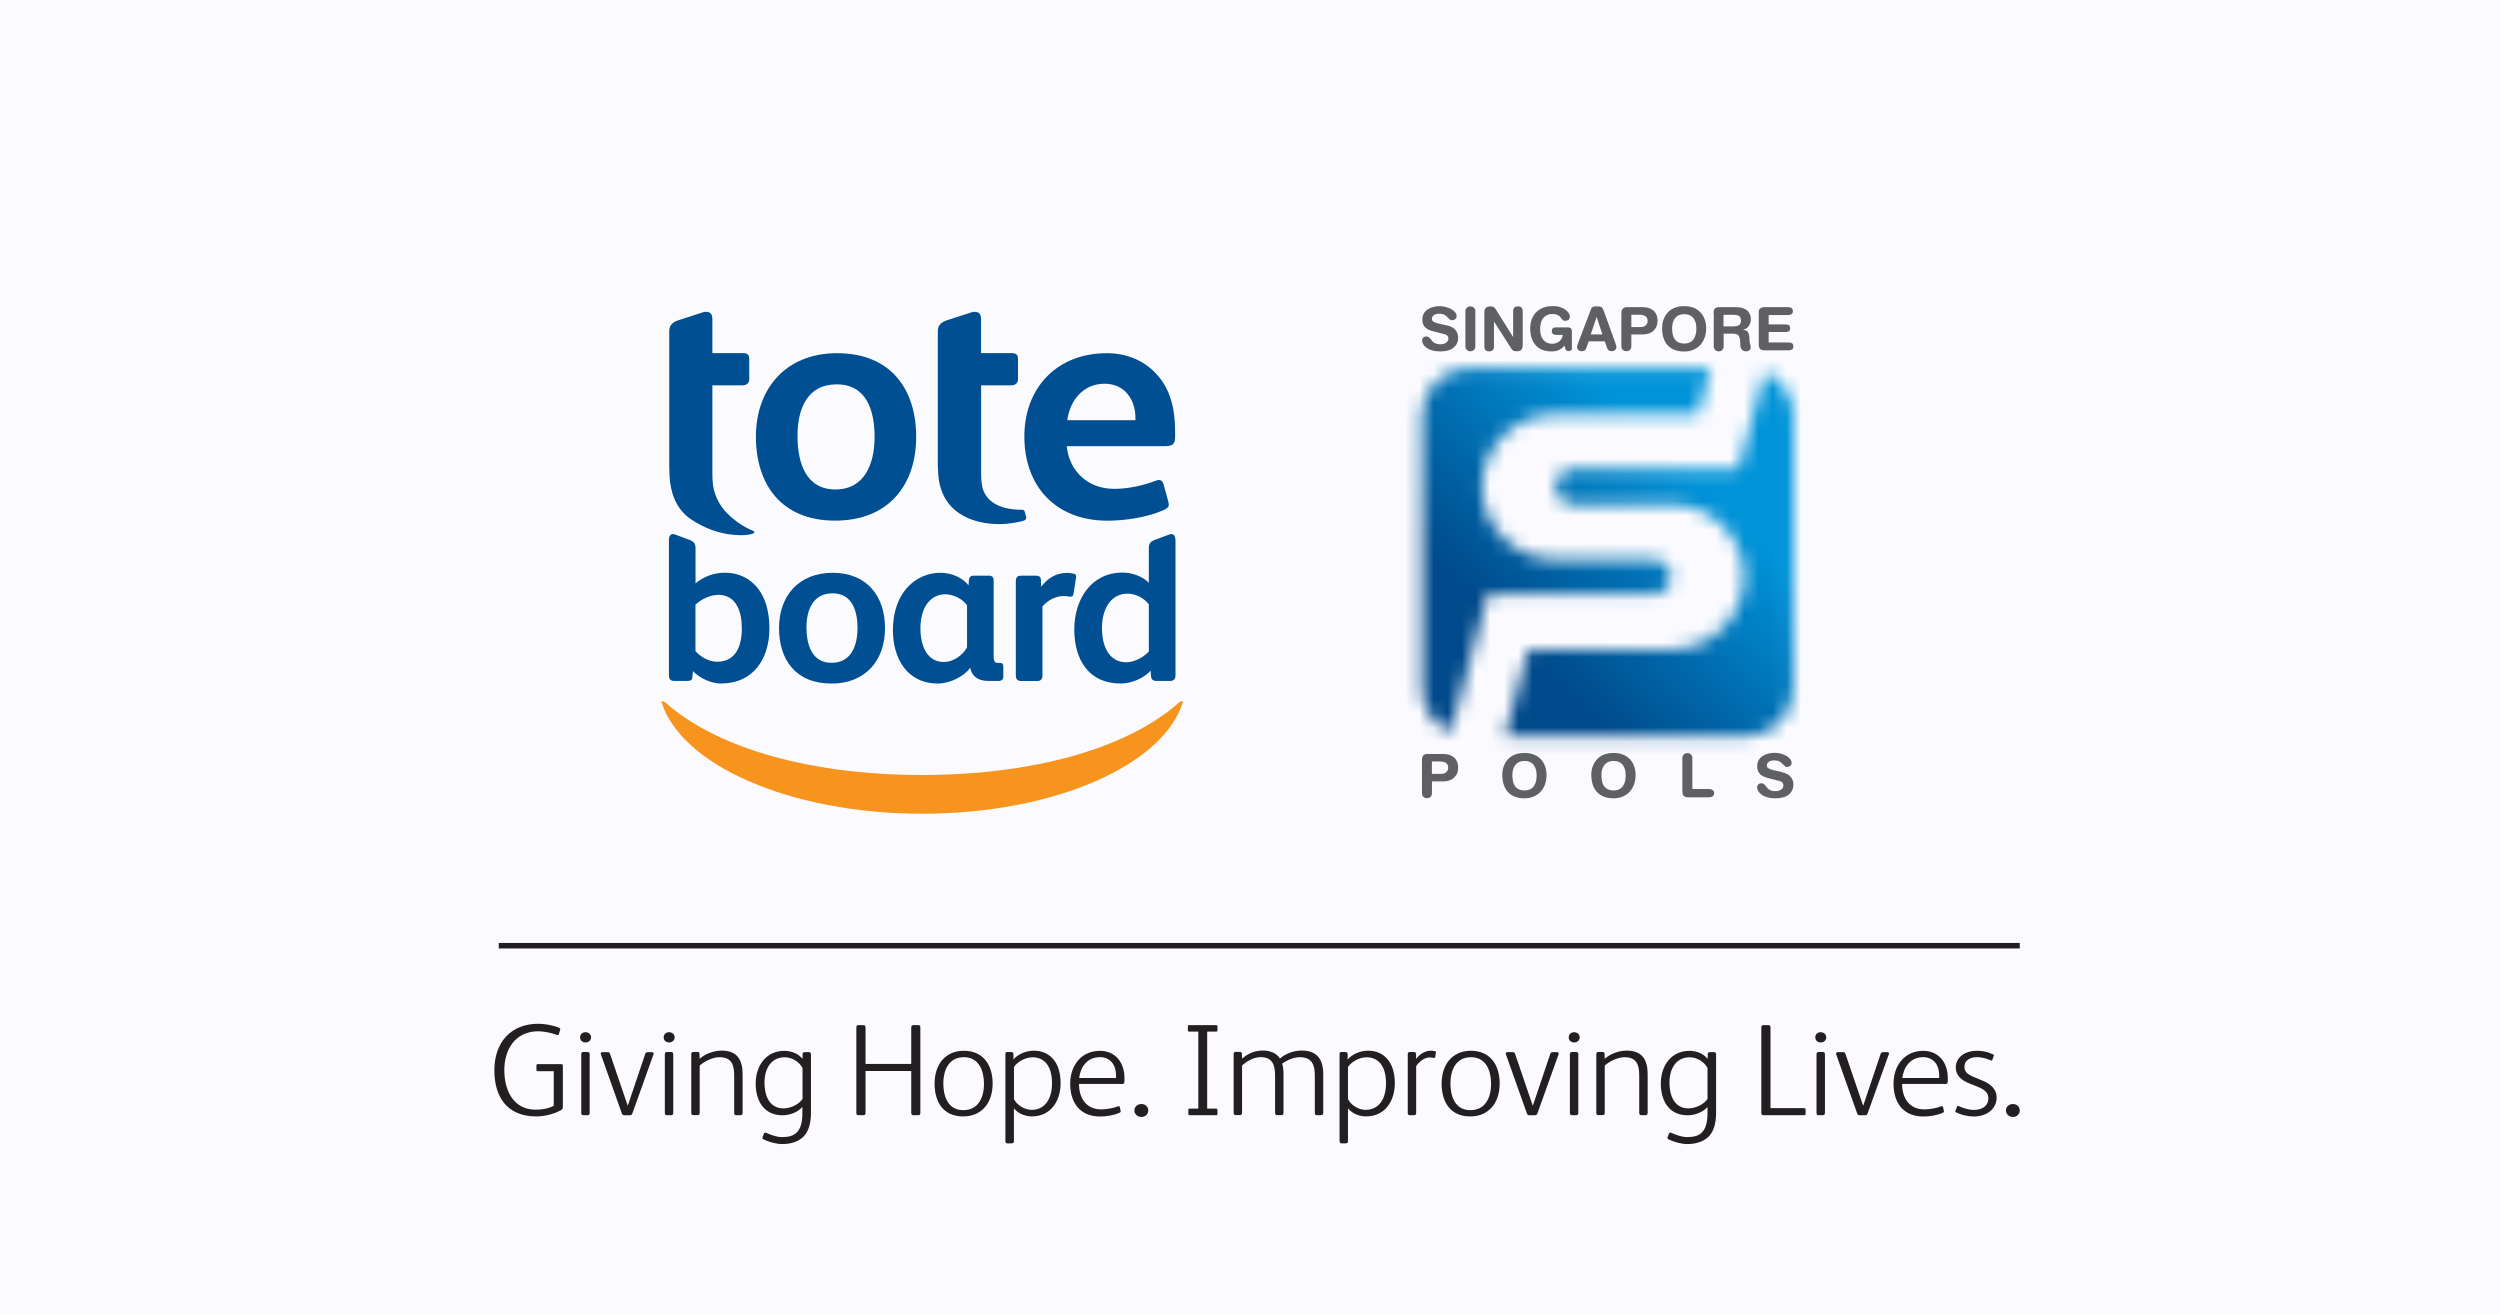 <svg width="177" height="93" viewBox="0 0 177 93" fill="none" xmlns="http://www.w3.org/2000/svg">
<rect width="177" height="93" fill="#FBFBFF"/>
<g clip-path="url(#clip0_175_1530)">
<path d="M59.266 25.006C55.593 25.006 53.518 27.565 53.518 30.911C53.518 34.258 55.286 36.86 59.123 36.86C62.961 36.86 64.866 34.28 64.866 30.933C64.866 27.587 63.097 25.006 59.26 25.006M59.151 34.654C57.054 34.654 56.463 32.769 56.463 30.863C56.463 28.956 57.147 27.212 59.238 27.212C61.329 27.212 61.921 29.026 61.921 30.933C61.921 32.84 61.215 34.654 59.145 34.654" fill="#004F93"/>
<path d="M53.359 37.604C52.577 37.278 51.854 36.779 51.268 36.11C50.836 35.572 50.551 34.953 50.475 34.285C50.447 34.057 50.436 33.796 50.436 33.503V27.282H52.577C52.861 27.282 53.047 27.119 53.047 26.842V25.397C53.047 25.098 52.883 25.001 52.599 25.001H50.436V22.588C50.436 22.241 50.294 22.078 49.987 22.078H49.873L47.973 22.692C47.579 22.844 47.382 23.056 47.382 23.452V32.422C47.382 32.91 47.382 33.34 47.404 33.715C47.475 34.844 47.809 35.888 48.734 36.632C48.756 36.648 49.139 36.92 49.336 37.023C50.289 37.577 51.356 37.892 52.489 37.892C52.648 37.892 52.818 37.881 52.982 37.86C53.19 37.827 53.54 37.745 53.365 37.599" fill="#004F93"/>
<path d="M58.861 48.394C56.321 48.394 55.155 46.704 55.155 44.46C55.155 42.217 56.523 40.554 58.954 40.554C61.384 40.554 62.66 42.217 62.66 44.477C62.66 46.736 61.291 48.399 58.861 48.399M58.937 42.01C57.552 42.01 57.098 43.194 57.098 44.422C57.098 45.65 57.487 46.927 58.872 46.927C60.257 46.927 60.711 45.726 60.711 44.466C60.711 43.205 60.306 42.005 58.937 42.005" fill="#004F93"/>
<path d="M70.723 48.209H69.973C69.163 48.209 68.807 47.823 68.697 47.301H68.665C68.276 47.872 67.263 48.394 66.409 48.394C64.214 48.394 63.218 46.612 63.218 44.612C63.218 41.956 64.838 40.554 66.579 40.554C67.406 40.554 68.183 40.924 68.571 41.445L68.604 41.032C68.621 40.864 68.747 40.755 68.933 40.755H70.022C70.225 40.755 70.35 40.864 70.35 41.092V46.427C70.35 46.644 70.383 46.796 70.444 46.872C70.493 46.921 70.553 46.932 70.63 46.932H70.755C70.942 46.932 71.035 46.992 71.035 47.193V47.915C71.035 48.1 70.909 48.209 70.723 48.209ZM68.467 42.858C68.155 42.412 67.515 42.075 66.924 42.075C65.971 42.075 65.167 42.874 65.167 44.487C65.167 45.78 65.665 46.867 66.814 46.867C67.581 46.867 68.232 46.297 68.467 45.824V42.858Z" fill="#004F93"/>
<path d="M76.175 40.951L76.005 42.043C75.989 42.184 75.912 42.244 75.786 42.244H75.72C75.594 42.211 75.441 42.2 75.299 42.2C74.768 42.2 74.193 42.477 73.805 42.939V47.828C73.805 48.073 73.695 48.214 73.432 48.214H72.294C72.042 48.214 71.921 48.089 71.921 47.828V41.141C71.921 40.831 72.08 40.755 72.31 40.755H73.306C73.553 40.755 73.695 40.831 73.695 41.049L73.711 41.543C74.193 40.94 74.724 40.56 75.594 40.56C75.72 40.56 75.89 40.592 76.032 40.62C76.142 40.647 76.191 40.696 76.191 40.821C76.191 40.864 76.191 40.913 76.175 40.962" fill="#004F93"/>
<path d="M51.044 48.394C50.343 48.394 49.5 47.992 49.068 47.519L49.008 48.024C48.991 48.16 48.865 48.209 48.663 48.209H47.732C47.464 48.209 47.36 48.084 47.36 47.823V38.218C47.36 37.974 47.459 37.762 47.738 37.822L48.822 38.224C49.199 38.37 49.243 38.566 49.243 38.81V41.304C49.741 40.875 50.491 40.549 51.301 40.549C52.155 40.549 52.796 40.826 53.294 41.271C54.12 41.994 54.476 43.189 54.476 44.482C54.476 46.606 53.37 48.388 51.05 48.388M50.841 42.119C50.267 42.119 49.659 42.423 49.238 42.809V46.101C49.61 46.514 50.19 46.851 50.765 46.851C52.122 46.851 52.522 45.699 52.522 44.498C52.522 43.298 52.133 42.113 50.841 42.113" fill="#004F93"/>
<path d="M83.219 38.218C83.219 37.974 83.121 37.762 82.842 37.822L81.758 38.224C81.38 38.37 81.337 38.566 81.337 38.81V41.26C80.904 40.815 80.171 40.538 79.47 40.538C77.275 40.538 76.06 42.412 76.06 44.563C76.06 46.715 77.089 48.394 79.344 48.394C80.154 48.394 81.025 47.981 81.462 47.486L81.495 47.899C81.512 48.084 81.621 48.209 81.868 48.209H82.88C83.066 48.209 83.225 48.084 83.225 47.823V38.218H83.219ZM81.337 46.117C81.025 46.503 80.324 46.889 79.749 46.889C78.49 46.889 78.019 45.721 78.019 44.46C78.019 43.2 78.578 42.032 79.842 42.032C80.433 42.032 81.025 42.369 81.337 42.787V46.123V46.117Z" fill="#004F93"/>
<path d="M83.751 49.681C83.751 49.632 83.729 49.627 83.652 49.643C83.51 49.676 83.389 49.806 83.165 50.002C79.536 53.017 73.131 54.864 65.293 54.869C57.454 54.869 51.044 53.022 47.415 50.002C47.19 49.806 47.07 49.676 46.928 49.643C46.856 49.632 46.835 49.638 46.829 49.681C48.187 54.163 55.91 57.596 65.249 57.613H65.336C74.675 57.596 82.398 54.163 83.756 49.681" fill="#F7941D"/>
<path d="M72.655 36.621C72.611 36.436 72.578 36.328 72.534 36.186C72.496 36.067 72.337 36.089 72.316 36.089C70.991 36.089 69.902 35.665 69.568 34.573C69.54 34.453 69.518 34.328 69.502 34.209C69.469 33.981 69.464 33.72 69.464 33.427V27.282H71.604C71.889 27.282 72.075 27.119 72.075 26.842V25.397C72.075 25.098 71.91 25.001 71.626 25.001H69.458V22.588C69.458 22.241 69.316 22.078 69.009 22.078H68.889L66.989 22.692C66.595 22.844 66.398 23.056 66.398 23.452V32.34C66.387 32.693 66.398 33.095 66.415 33.34C66.497 36.235 68.757 37.137 70.854 37.105C71.533 37.094 72.217 36.941 72.452 36.876C72.452 36.876 72.699 36.806 72.655 36.621Z" fill="#004F93"/>
<path d="M81.802 26.402C80.975 25.544 79.798 25.006 78.364 25.006C74.855 25.006 72.524 27.424 72.524 30.911C72.524 34.399 74.713 36.865 78.413 36.865C79.64 36.865 81.216 36.632 82.371 36.121C82.65 36.002 82.749 35.888 82.749 35.725C82.749 35.654 82.727 35.562 82.7 35.448L82.371 34.263C82.322 34.079 82.207 33.981 82.043 33.981C81.95 33.981 81.878 34.03 81.785 34.051C80.915 34.377 79.88 34.611 78.89 34.611C77.029 34.611 75.709 33.378 75.523 31.59H82.42C83.011 31.59 83.198 31.471 83.198 30.917V30.569C83.198 28.988 82.891 27.527 81.807 26.408M80.389 29.749H75.562C75.748 28.38 76.667 27.168 78.2 27.168C79.64 27.168 80.346 28.282 80.389 29.493V29.749Z" fill="#004F93"/>
<path d="M39.658 78.626C39.237 78.87 38.536 79.044 37.983 79.044C35.898 79.044 35 77.67 35 75.768C35 73.867 36.111 72.482 38.115 72.482C38.536 72.482 39.144 72.585 39.565 72.759C39.642 72.786 39.669 72.808 39.669 72.851C39.669 72.867 39.658 72.889 39.653 72.927L39.576 73.188C39.56 73.253 39.527 73.28 39.483 73.28C39.467 73.28 39.434 73.269 39.401 73.264C39.029 73.117 38.465 73.014 38.12 73.014C36.456 73.014 35.706 74.323 35.706 75.763C35.706 77.116 36.286 78.566 37.934 78.566C38.366 78.566 38.821 78.49 39.204 78.289V75.839H38.126C38.005 75.839 37.978 75.839 37.978 75.692V75.459C37.978 75.356 38.005 75.339 38.12 75.339H39.702C39.834 75.339 39.85 75.366 39.85 75.497V78.278C39.85 78.501 39.839 78.528 39.664 78.631" fill="#231F20"/>
<path d="M41.454 73.807C41.24 73.807 41.071 73.661 41.071 73.443C41.071 73.226 41.24 73.079 41.454 73.079C41.667 73.079 41.848 73.226 41.848 73.443C41.848 73.661 41.667 73.807 41.454 73.807ZM41.602 78.957H41.3C41.197 78.957 41.153 78.903 41.153 78.789V74.649C41.153 74.535 41.202 74.481 41.3 74.481H41.602C41.706 74.481 41.749 74.535 41.749 74.649V78.789C41.749 78.898 41.706 78.957 41.602 78.957Z" fill="#231F20"/>
<path d="M46.276 74.627L44.771 78.832C44.733 78.925 44.678 78.963 44.59 78.963H44.224C44.114 78.963 44.054 78.919 44.026 78.832L42.538 74.638C42.538 74.638 42.527 74.611 42.527 74.595C42.527 74.541 42.576 74.492 42.658 74.492H42.986C43.118 74.492 43.156 74.519 43.184 74.595L44.437 78.267H44.453L45.68 74.622C45.707 74.53 45.773 74.492 45.877 74.492H46.156C46.221 74.492 46.276 74.519 46.276 74.584C46.276 74.6 46.276 74.611 46.265 74.627" fill="#231F20"/>
<path d="M47.371 73.807C47.157 73.807 46.988 73.661 46.988 73.443C46.988 73.226 47.157 73.079 47.371 73.079C47.584 73.079 47.765 73.226 47.765 73.443C47.765 73.661 47.59 73.807 47.371 73.807ZM47.519 78.957H47.218C47.114 78.957 47.07 78.903 47.07 78.789V74.649C47.07 74.535 47.119 74.481 47.218 74.481H47.519C47.623 74.481 47.667 74.535 47.667 74.649V78.789C47.667 78.898 47.617 78.957 47.519 78.957Z" fill="#231F20"/>
<path d="M52.429 78.957H52.128C52.024 78.957 51.98 78.903 51.98 78.789V76.143C51.98 75.399 51.805 74.85 50.94 74.85C50.475 74.85 49.895 75.122 49.539 75.442V78.784C49.539 78.892 49.489 78.952 49.391 78.952H49.09C48.986 78.952 48.942 78.898 48.942 78.784V74.644C48.942 74.53 48.991 74.475 49.09 74.475H49.38C49.484 74.475 49.528 74.53 49.528 74.644L49.539 74.959C49.971 74.579 50.568 74.383 51.099 74.383C52.194 74.383 52.577 75.04 52.577 76.056V78.784C52.577 78.892 52.527 78.952 52.429 78.952" fill="#231F20"/>
<path d="M56.797 80.555C56.48 80.826 56.003 81 55.374 81C54.963 81 54.438 80.853 54.071 80.674C53.994 80.636 53.978 80.598 53.978 80.565C53.978 80.549 53.978 80.527 53.989 80.511L54.082 80.272C54.098 80.229 54.131 80.191 54.175 80.191C54.191 80.191 54.23 80.191 54.257 80.207C54.613 80.364 54.996 80.506 55.368 80.506C55.817 80.506 56.173 80.424 56.425 80.163C56.677 79.903 56.808 79.474 56.808 78.827V78.371C56.49 78.751 55.899 78.963 55.407 78.963C54.06 78.963 53.502 77.914 53.502 76.708C53.502 75.502 54.202 74.399 55.533 74.399C56.009 74.399 56.512 74.584 56.813 74.964L56.824 74.638C56.824 74.519 56.89 74.492 56.994 74.492H57.273C57.377 74.492 57.416 74.546 57.416 74.66V78.762C57.416 79.577 57.235 80.18 56.797 80.56M56.819 75.616C56.605 75.187 56.08 74.856 55.565 74.856C54.629 74.856 54.126 75.606 54.126 76.665C54.126 77.518 54.443 78.474 55.472 78.474C55.971 78.474 56.556 78.197 56.819 77.806V75.616Z" fill="#231F20"/>
<path d="M65.019 78.957H64.663C64.559 78.957 64.515 78.903 64.515 78.789V75.828H61.28V78.789C61.28 78.897 61.231 78.957 61.132 78.957H60.777C60.673 78.957 60.629 78.903 60.629 78.789V72.748C60.629 72.634 60.673 72.579 60.777 72.579H61.132C61.236 72.579 61.28 72.634 61.28 72.748V75.328H64.515V72.748C64.515 72.634 64.559 72.579 64.663 72.579H65.019C65.123 72.579 65.161 72.634 65.161 72.748V78.789C65.161 78.897 65.123 78.957 65.019 78.957Z" fill="#231F20"/>
<path d="M68.188 79.044C66.787 79.044 66.168 78.023 66.168 76.714C66.168 75.404 66.896 74.394 68.243 74.394C69.59 74.394 70.279 75.377 70.279 76.714C70.279 78.05 69.54 79.044 68.183 79.044M68.243 74.85C67.132 74.85 66.787 75.834 66.787 76.698C66.787 77.605 67.104 78.599 68.199 78.599C69.294 78.599 69.666 77.659 69.666 76.736C69.666 75.812 69.31 74.85 68.243 74.85Z" fill="#231F20"/>
<path d="M73.076 79.044C72.6 79.044 72.086 78.849 71.785 78.468V80.804C71.785 80.924 71.708 80.951 71.604 80.951H71.33C71.226 80.951 71.183 80.897 71.183 80.783V74.622C71.183 74.508 71.226 74.481 71.33 74.481H71.566C71.697 74.481 71.752 74.519 71.752 74.649V75.013C72.069 74.633 72.65 74.388 73.191 74.388C74.286 74.388 75.091 75.16 75.091 76.692C75.091 77.947 74.396 79.039 73.071 79.039M73.109 74.856C72.611 74.856 72.053 75.154 71.79 75.54V77.816C72.004 78.246 72.529 78.577 73.044 78.577C73.98 78.577 74.483 77.805 74.483 76.692C74.483 75.431 73.903 74.856 73.109 74.856Z" fill="#231F20"/>
<path d="M79.355 76.741H76.394C76.394 77.724 76.886 78.544 77.965 78.544C78.364 78.544 78.851 78.452 79.131 78.333C79.158 78.322 79.18 78.316 79.196 78.316C79.246 78.316 79.278 78.354 79.289 78.398L79.333 78.61C79.344 78.637 79.344 78.664 79.344 78.686C79.344 78.735 79.317 78.762 79.251 78.789C78.879 78.963 78.299 79.05 77.904 79.05C76.47 79.05 75.77 78.094 75.77 76.719C75.77 75.432 76.563 74.399 77.872 74.399C78.977 74.399 79.612 75.236 79.612 76.323V76.502C79.612 76.708 79.585 76.752 79.35 76.752M77.855 74.85C76.974 74.85 76.487 75.557 76.405 76.323H79.005C79.016 76.257 79.016 76.203 79.016 76.138C79.016 75.432 78.643 74.845 77.855 74.845" fill="#231F20"/>
<path d="M80.811 79.082C80.548 79.082 80.313 78.887 80.313 78.62C80.313 78.354 80.537 78.164 80.811 78.164C81.085 78.164 81.298 78.349 81.298 78.62C81.298 78.892 81.074 79.082 80.811 79.082Z" fill="#231F20"/>
<path d="M86.093 78.957H84.243C84.15 78.957 84.134 78.941 84.134 78.843V78.582C84.134 78.517 84.145 78.49 84.243 78.49H84.84V73.036H84.216C84.123 73.036 84.101 73.025 84.101 72.933V72.693C84.101 72.601 84.117 72.579 84.205 72.579H86.066C86.181 72.579 86.197 72.606 86.197 72.683V72.916C86.197 73.036 86.181 73.036 86.066 73.036H85.469V78.49H86.066C86.17 78.49 86.197 78.517 86.197 78.593V78.827C86.197 78.93 86.186 78.957 86.093 78.957Z" fill="#231F20"/>
<path d="M93.538 78.957H93.237C93.133 78.957 93.089 78.903 93.089 78.789V76.143C93.089 75.372 92.876 74.85 92.016 74.85C91.617 74.85 91.135 75.046 90.779 75.307C90.845 75.529 90.872 75.768 90.872 76.056V78.784C90.872 78.892 90.823 78.952 90.724 78.952H90.423C90.319 78.952 90.275 78.898 90.275 78.784V76.138C90.275 75.415 90.095 74.845 89.257 74.845C88.787 74.845 88.305 75.106 87.938 75.437V78.778C87.938 78.887 87.889 78.947 87.79 78.947H87.489C87.385 78.947 87.341 78.892 87.341 78.778V74.638C87.341 74.524 87.391 74.47 87.489 74.47H87.779C87.883 74.47 87.927 74.524 87.927 74.638L87.938 74.954C88.338 74.584 88.874 74.378 89.389 74.378C89.865 74.378 90.363 74.524 90.62 74.943C91.053 74.573 91.627 74.378 92.164 74.378C93.259 74.378 93.686 75.019 93.686 76.051V78.778C93.686 78.887 93.642 78.947 93.538 78.947" fill="#231F20"/>
<path d="M96.729 79.044C96.253 79.044 95.738 78.849 95.437 78.468V80.804C95.437 80.924 95.361 80.951 95.262 80.951H94.994C94.89 80.951 94.841 80.897 94.841 80.783V74.622C94.841 74.508 94.89 74.481 94.994 74.481H95.229C95.361 74.481 95.415 74.519 95.415 74.649V75.013C95.733 74.633 96.313 74.388 96.855 74.388C97.95 74.388 98.754 75.16 98.754 76.692C98.754 77.947 98.065 79.039 96.735 79.039M96.757 74.856C96.258 74.856 95.7 75.154 95.437 75.54V77.816C95.651 78.246 96.176 78.577 96.691 78.577C97.627 78.577 98.13 77.805 98.13 76.692C98.13 75.431 97.55 74.856 96.757 74.856Z" fill="#231F20"/>
<path d="M101.612 74.829C101.601 74.872 101.574 74.904 101.535 74.904H101.519C101.426 74.888 101.322 74.867 101.218 74.867C100.878 74.867 100.506 75.116 100.265 75.486V78.789C100.265 78.897 100.216 78.957 100.112 78.957H99.816C99.712 78.957 99.669 78.903 99.669 78.789V74.649C99.669 74.535 99.712 74.481 99.816 74.481H100.107C100.211 74.481 100.254 74.535 100.254 74.649L100.265 74.975C100.451 74.698 100.846 74.388 101.311 74.388C101.376 74.388 101.491 74.399 101.585 74.416C101.639 74.427 101.661 74.465 101.661 74.502V74.519L101.617 74.823L101.612 74.829Z" fill="#231F20"/>
<path d="M104.086 79.044C102.685 79.044 102.066 78.023 102.066 76.714C102.066 75.404 102.794 74.394 104.141 74.394C105.487 74.394 106.177 75.377 106.177 76.714C106.177 78.05 105.438 79.044 104.081 79.044M104.146 74.85C103.035 74.85 102.69 75.834 102.69 76.698C102.69 77.605 103.008 78.599 104.102 78.599C105.197 78.599 105.569 77.659 105.569 76.736C105.569 75.812 105.214 74.85 104.146 74.85Z" fill="#231F20"/>
<path d="M110.354 74.627L108.848 78.832C108.81 78.925 108.755 78.963 108.668 78.963H108.301C108.191 78.963 108.131 78.919 108.104 78.832L106.615 74.638C106.615 74.638 106.604 74.611 106.604 74.595C106.604 74.541 106.653 74.492 106.735 74.492H107.064C107.195 74.492 107.234 74.519 107.261 74.595L108.514 78.267H108.531L109.757 74.622C109.784 74.53 109.85 74.492 109.954 74.492H110.233C110.299 74.492 110.354 74.519 110.354 74.584C110.354 74.6 110.354 74.611 110.343 74.627" fill="#231F20"/>
<path d="M111.448 73.807C111.235 73.807 111.065 73.661 111.065 73.443C111.065 73.226 111.235 73.079 111.448 73.079C111.662 73.079 111.843 73.226 111.843 73.443C111.843 73.661 111.667 73.807 111.448 73.807ZM111.596 78.957H111.295C111.191 78.957 111.147 78.903 111.147 78.789V74.649C111.147 74.535 111.197 74.481 111.295 74.481H111.596C111.7 74.481 111.744 74.535 111.744 74.649V78.789C111.744 78.898 111.695 78.957 111.596 78.957Z" fill="#231F20"/>
<path d="M116.506 78.957H116.205C116.101 78.957 116.057 78.903 116.057 78.789V76.143C116.057 75.399 115.877 74.85 115.017 74.85C114.552 74.85 113.972 75.122 113.616 75.442V78.784C113.616 78.892 113.572 78.952 113.468 78.952H113.167C113.063 78.952 113.019 78.898 113.019 78.784V74.644C113.019 74.53 113.063 74.475 113.167 74.475H113.457C113.561 74.475 113.605 74.53 113.605 74.644L113.616 74.959C114.049 74.579 114.645 74.383 115.176 74.383C116.271 74.383 116.654 75.04 116.654 76.056V78.784C116.654 78.892 116.61 78.952 116.506 78.952" fill="#231F20"/>
<path d="M120.875 80.555C120.557 80.826 120.081 81 119.451 81C119.041 81 118.515 80.853 118.148 80.674C118.072 80.636 118.055 80.598 118.055 80.565C118.055 80.549 118.055 80.527 118.066 80.511L118.159 80.272C118.181 80.229 118.209 80.191 118.253 80.191C118.274 80.191 118.307 80.191 118.34 80.207C118.696 80.364 119.079 80.506 119.451 80.506C119.9 80.506 120.256 80.424 120.508 80.163C120.76 79.903 120.891 79.474 120.891 78.827V78.371C120.573 78.751 119.982 78.963 119.49 78.963C118.143 78.963 117.585 77.914 117.585 76.708C117.585 75.502 118.285 74.399 119.616 74.399C120.092 74.399 120.601 74.584 120.896 74.964L120.907 74.638C120.907 74.519 120.973 74.492 121.077 74.492H121.356C121.46 74.492 121.499 74.546 121.499 74.66V78.762C121.499 79.577 121.318 80.18 120.88 80.56M120.891 75.616C120.677 75.187 120.152 74.856 119.637 74.856C118.701 74.856 118.198 75.606 118.198 76.665C118.198 77.518 118.515 78.474 119.544 78.474C120.042 78.474 120.628 78.197 120.891 77.806V75.616Z" fill="#231F20"/>
<path d="M127.717 78.957H124.849C124.745 78.957 124.701 78.903 124.701 78.789V72.748C124.701 72.634 124.75 72.579 124.849 72.579H125.204C125.308 72.579 125.352 72.634 125.352 72.748V78.457H127.689C127.81 78.457 127.837 78.474 127.837 78.572V78.838C127.837 78.93 127.821 78.957 127.717 78.957Z" fill="#231F20"/>
<path d="M128.905 73.807C128.691 73.807 128.522 73.661 128.522 73.443C128.522 73.226 128.691 73.079 128.905 73.079C129.118 73.079 129.299 73.226 129.299 73.443C129.299 73.661 129.124 73.807 128.905 73.807ZM129.058 78.957H128.757C128.653 78.957 128.609 78.903 128.609 78.789V74.649C128.609 74.535 128.653 74.481 128.757 74.481H129.058C129.162 74.481 129.206 74.535 129.206 74.649V78.789C129.206 78.898 129.157 78.957 129.058 78.957Z" fill="#231F20"/>
<path d="M133.733 74.627L132.227 78.832C132.189 78.925 132.134 78.963 132.052 78.963H131.685C131.576 78.963 131.516 78.919 131.488 78.832L129.999 74.638C129.999 74.638 129.994 74.611 129.994 74.595C129.994 74.541 130.038 74.492 130.125 74.492H130.454C130.585 74.492 130.624 74.519 130.651 74.595L131.904 78.267H131.921L133.147 74.622C133.174 74.53 133.24 74.492 133.344 74.492H133.623C133.689 74.492 133.744 74.519 133.744 74.584C133.744 74.6 133.744 74.611 133.733 74.627Z" fill="#231F20"/>
<path d="M137.63 76.741H134.669C134.669 77.724 135.167 78.544 136.24 78.544C136.639 78.544 137.127 78.452 137.411 78.333C137.439 78.322 137.455 78.316 137.477 78.316C137.526 78.316 137.559 78.354 137.57 78.398L137.619 78.61C137.63 78.637 137.63 78.664 137.63 78.686C137.63 78.735 137.603 78.762 137.537 78.789C137.165 78.963 136.585 79.05 136.19 79.05C134.762 79.05 134.061 78.094 134.061 76.719C134.061 75.432 134.855 74.399 136.163 74.399C137.263 74.399 137.904 75.236 137.904 76.323V76.502C137.904 76.708 137.876 76.752 137.641 76.752M136.136 74.85C135.26 74.85 134.773 75.557 134.685 76.323H137.285C137.296 76.257 137.296 76.203 137.296 76.138C137.296 75.432 136.924 74.845 136.136 74.845" fill="#231F20"/>
<path d="M139.705 79.044C139.239 79.044 138.758 78.887 138.517 78.767C138.462 78.74 138.435 78.724 138.435 78.686C138.435 78.675 138.435 78.659 138.446 78.637L138.561 78.349C138.577 78.3 138.588 78.295 138.615 78.295C138.626 78.295 138.643 78.295 138.665 78.305C138.982 78.463 139.42 78.583 139.738 78.583C140.362 78.583 140.778 78.278 140.778 77.768C140.778 77.338 140.46 77.116 139.989 76.931L139.431 76.708C138.862 76.486 138.468 76.132 138.468 75.584C138.468 74.834 139.152 74.394 139.962 74.394C140.334 74.394 140.701 74.459 141.095 74.644C141.139 74.66 141.172 74.693 141.172 74.72C141.172 74.731 141.161 74.736 141.161 74.747L141.068 75.008C141.051 75.062 141.024 75.084 140.991 75.084C140.975 75.084 140.953 75.073 140.925 75.068C140.685 74.948 140.263 74.845 139.962 74.845C139.409 74.845 139.081 75.133 139.081 75.513C139.081 75.893 139.305 76.073 139.738 76.247L140.4 76.524C140.931 76.746 141.363 77.116 141.363 77.692C141.363 78.474 140.728 79.05 139.71 79.05" fill="#231F20"/>
<path d="M142.513 79.082C142.25 79.082 142.02 78.887 142.02 78.62C142.02 78.354 142.245 78.164 142.513 78.164C142.781 78.164 143 78.349 143 78.62C143 78.892 142.776 79.082 142.513 79.082Z" fill="#231F20"/>
<path d="M35.312 66.957H143" stroke="#231F20" stroke-width="0.39"/>
<path d="M102.433 23.034C102.586 23.067 102.718 23.116 102.822 23.181C102.926 23.241 103.008 23.311 103.073 23.393C103.134 23.469 103.177 23.55 103.199 23.642C103.227 23.729 103.238 23.822 103.238 23.92C103.238 24.207 103.128 24.436 102.915 24.615C102.696 24.794 102.384 24.881 101.973 24.881C101.76 24.881 101.574 24.859 101.409 24.811C101.245 24.767 101.108 24.702 101.004 24.626C100.895 24.55 100.818 24.463 100.763 24.376C100.709 24.284 100.687 24.197 100.687 24.11C100.687 24.023 100.714 23.952 100.769 23.903C100.824 23.849 100.895 23.822 100.982 23.822C101.054 23.822 101.108 23.838 101.158 23.871C101.201 23.903 101.251 23.958 101.311 24.034C101.349 24.088 101.387 24.131 101.42 24.169C101.453 24.202 101.491 24.24 101.546 24.267C101.595 24.3 101.656 24.322 101.727 24.343C101.798 24.365 101.886 24.376 101.979 24.376C102.154 24.376 102.291 24.338 102.395 24.256C102.499 24.175 102.548 24.083 102.548 23.968C102.548 23.898 102.526 23.833 102.482 23.778C102.438 23.724 102.362 23.68 102.247 23.653L101.453 23.452C101.305 23.414 101.174 23.365 101.075 23.306C100.977 23.246 100.895 23.181 100.84 23.105C100.785 23.029 100.747 22.953 100.731 22.877C100.709 22.795 100.703 22.708 100.703 22.616C100.703 22.453 100.736 22.306 100.807 22.192C100.878 22.073 100.971 21.975 101.086 21.899C101.201 21.823 101.333 21.768 101.48 21.73C101.628 21.698 101.776 21.676 101.929 21.676C102.061 21.676 102.203 21.692 102.345 21.73C102.488 21.768 102.619 21.817 102.739 21.882C102.86 21.948 102.953 22.024 103.024 22.11C103.095 22.197 103.128 22.29 103.128 22.393C103.128 22.48 103.095 22.545 103.035 22.594C102.969 22.643 102.898 22.67 102.805 22.67C102.745 22.67 102.696 22.659 102.657 22.632C102.619 22.605 102.575 22.561 102.526 22.502C102.444 22.409 102.356 22.339 102.269 22.29C102.181 22.241 102.055 22.214 101.886 22.214C101.727 22.214 101.601 22.246 101.513 22.317C101.426 22.382 101.382 22.469 101.382 22.578C101.382 22.67 101.426 22.741 101.508 22.79C101.595 22.838 101.71 22.877 101.858 22.909L102.444 23.04L102.433 23.034Z" fill="#5F6062"/>
<path d="M103.752 22.04C103.752 21.937 103.785 21.85 103.851 21.79C103.916 21.725 103.998 21.692 104.102 21.692C104.206 21.692 104.294 21.725 104.36 21.79C104.425 21.855 104.453 21.937 104.453 22.04V24.517C104.453 24.62 104.42 24.707 104.36 24.772C104.294 24.838 104.212 24.87 104.102 24.87C103.993 24.87 103.911 24.838 103.851 24.772C103.785 24.707 103.752 24.626 103.752 24.517V22.04Z" fill="#5F6062"/>
<path d="M105.093 22.1C105.093 21.953 105.132 21.85 105.203 21.79C105.274 21.725 105.383 21.692 105.537 21.692C105.695 21.692 105.816 21.752 105.887 21.877L107.119 23.849H107.13V22.029C107.13 21.806 107.245 21.692 107.469 21.692C107.693 21.692 107.808 21.806 107.808 22.029V24.436C107.808 24.577 107.775 24.686 107.71 24.762C107.644 24.838 107.54 24.87 107.392 24.87C107.283 24.87 107.206 24.859 107.151 24.832C107.102 24.805 107.053 24.756 107.004 24.686L105.783 22.773H105.772V24.539C105.772 24.762 105.657 24.876 105.433 24.876C105.208 24.876 105.093 24.767 105.093 24.539V22.11V22.1Z" fill="#5F6062"/>
<path d="M111.306 24.631C111.306 24.696 111.284 24.751 111.24 24.794C111.191 24.838 111.136 24.859 111.071 24.859C110.972 24.859 110.907 24.832 110.863 24.772C110.824 24.713 110.792 24.61 110.77 24.463C110.666 24.599 110.534 24.696 110.387 24.772C110.239 24.843 110.058 24.881 109.85 24.881C109.587 24.881 109.357 24.838 109.166 24.756C108.974 24.675 108.816 24.555 108.695 24.408C108.575 24.262 108.487 24.088 108.427 23.898C108.372 23.708 108.339 23.501 108.339 23.273C108.339 23.018 108.378 22.79 108.454 22.588C108.531 22.387 108.64 22.219 108.783 22.083C108.925 21.948 109.095 21.844 109.292 21.774C109.489 21.703 109.708 21.67 109.949 21.67C110.135 21.67 110.304 21.692 110.452 21.741C110.605 21.79 110.731 21.85 110.83 21.926C110.934 22.002 111.011 22.083 111.065 22.17C111.12 22.257 111.147 22.333 111.147 22.404C111.147 22.512 111.115 22.594 111.049 22.643C110.983 22.686 110.907 22.713 110.813 22.713C110.748 22.713 110.699 22.697 110.66 22.67C110.622 22.637 110.584 22.594 110.534 22.534C110.501 22.485 110.469 22.447 110.441 22.415C110.414 22.382 110.376 22.355 110.332 22.328C110.283 22.301 110.228 22.279 110.157 22.257C110.085 22.241 110.003 22.23 109.91 22.23C109.653 22.23 109.44 22.317 109.281 22.496C109.122 22.675 109.04 22.947 109.04 23.317C109.04 23.626 109.117 23.871 109.264 24.061C109.418 24.245 109.631 24.338 109.91 24.338C110.102 24.338 110.266 24.278 110.403 24.164C110.545 24.05 110.622 23.898 110.644 23.713H110.184C110.096 23.713 110.02 23.691 109.96 23.653C109.899 23.615 109.867 23.545 109.867 23.447C109.867 23.268 109.96 23.181 110.14 23.181H111.005C111.104 23.181 111.18 23.208 111.224 23.251C111.268 23.3 111.29 23.376 111.29 23.474V24.626L111.306 24.631Z" fill="#5F6062"/>
<path d="M112.631 21.904C112.658 21.828 112.702 21.774 112.757 21.741C112.811 21.708 112.883 21.692 112.976 21.692H113.145C113.238 21.692 113.315 21.708 113.375 21.747C113.441 21.785 113.485 21.85 113.523 21.948L114.372 24.294C114.388 24.343 114.404 24.392 114.421 24.441C114.437 24.49 114.443 24.533 114.443 24.561C114.443 24.648 114.41 24.718 114.35 24.778C114.284 24.838 114.207 24.865 114.114 24.865C113.95 24.865 113.846 24.8 113.797 24.675L113.616 24.164H112.483L112.297 24.675C112.253 24.805 112.149 24.865 111.985 24.865C111.886 24.865 111.81 24.838 111.75 24.783C111.689 24.729 111.656 24.653 111.656 24.561C111.656 24.528 111.662 24.49 111.678 24.441C111.695 24.392 111.711 24.343 111.728 24.294L112.636 21.909L112.631 21.904ZM113.052 22.447H113.041L112.625 23.675H113.446L113.047 22.447H113.052Z" fill="#5F6062"/>
<path d="M114.798 22.154C114.798 22.007 114.837 21.904 114.902 21.839C114.974 21.779 115.072 21.747 115.209 21.747H116.287C116.441 21.747 116.577 21.763 116.709 21.801C116.84 21.839 116.95 21.899 117.048 21.975C117.147 22.056 117.223 22.154 117.273 22.279C117.327 22.404 117.355 22.545 117.355 22.708C117.355 22.996 117.262 23.23 117.07 23.409C116.884 23.588 116.621 23.68 116.282 23.68H115.499V24.512C115.499 24.615 115.466 24.702 115.406 24.767C115.34 24.832 115.258 24.865 115.149 24.865C115.039 24.865 114.957 24.832 114.892 24.767C114.826 24.702 114.793 24.62 114.793 24.512V22.148L114.798 22.154ZM115.505 23.154H116.161C116.304 23.154 116.424 23.116 116.517 23.034C116.61 22.953 116.654 22.849 116.654 22.719C116.654 22.572 116.605 22.464 116.506 22.393C116.408 22.322 116.265 22.284 116.085 22.284H115.499V23.154H115.505Z" fill="#5F6062"/>
<path d="M117.782 22.616C117.853 22.426 117.951 22.257 118.083 22.116C118.214 21.975 118.378 21.866 118.575 21.79C118.767 21.714 118.991 21.676 119.238 21.676C119.484 21.676 119.709 21.714 119.9 21.79C120.097 21.866 120.256 21.975 120.393 22.116C120.524 22.257 120.628 22.426 120.694 22.616C120.765 22.806 120.798 23.012 120.798 23.241C120.798 23.469 120.765 23.67 120.699 23.871C120.634 24.066 120.535 24.24 120.404 24.398C120.272 24.55 120.108 24.669 119.911 24.756C119.714 24.843 119.49 24.887 119.232 24.887C118.964 24.887 118.729 24.843 118.532 24.762C118.335 24.68 118.17 24.566 118.044 24.419C117.919 24.273 117.826 24.099 117.765 23.898C117.705 23.697 117.678 23.48 117.678 23.241C117.678 23.002 117.711 22.806 117.782 22.616ZM118.428 23.67C118.455 23.8 118.504 23.914 118.57 24.012C118.636 24.11 118.723 24.186 118.838 24.24C118.948 24.294 119.085 24.322 119.243 24.322C119.402 24.322 119.528 24.294 119.643 24.24C119.752 24.186 119.84 24.11 119.911 24.006C119.977 23.909 120.032 23.789 120.059 23.664C120.092 23.534 120.103 23.393 120.103 23.241C120.103 22.936 120.032 22.692 119.884 22.512C119.736 22.328 119.522 22.241 119.243 22.241C118.964 22.241 118.751 22.333 118.603 22.512C118.455 22.697 118.384 22.942 118.384 23.241C118.384 23.398 118.4 23.539 118.428 23.67Z" fill="#5F6062"/>
<path d="M121.318 22.154C121.318 22.007 121.356 21.899 121.422 21.839C121.493 21.779 121.597 21.747 121.728 21.747H122.9C123.102 21.747 123.272 21.774 123.409 21.823C123.546 21.871 123.655 21.937 123.737 22.018C123.819 22.1 123.874 22.186 123.907 22.29C123.945 22.387 123.962 22.491 123.962 22.599C123.962 22.773 123.913 22.931 123.819 23.072C123.726 23.213 123.595 23.3 123.431 23.338V23.349C123.595 23.371 123.71 23.436 123.77 23.545C123.825 23.653 123.858 23.795 123.858 23.974C123.858 24.072 123.863 24.153 123.874 24.218C123.885 24.284 123.902 24.354 123.923 24.425C123.945 24.506 123.951 24.561 123.951 24.604C123.951 24.68 123.918 24.745 123.852 24.8C123.787 24.854 123.71 24.876 123.622 24.876C123.535 24.876 123.464 24.859 123.403 24.821C123.349 24.783 123.305 24.74 123.278 24.686C123.25 24.631 123.228 24.577 123.223 24.528C123.212 24.479 123.212 24.43 123.212 24.381C123.212 24.104 123.179 23.909 123.113 23.795C123.048 23.68 122.916 23.626 122.73 23.626H122.035V24.523C122.035 24.626 122.002 24.713 121.942 24.778C121.876 24.843 121.794 24.876 121.685 24.876C121.575 24.876 121.493 24.843 121.433 24.778C121.367 24.713 121.334 24.631 121.334 24.523V22.159L121.318 22.154ZM122.019 23.11H122.725C122.796 23.11 122.867 23.105 122.927 23.094C122.987 23.083 123.042 23.061 123.097 23.034C123.146 23.007 123.185 22.963 123.217 22.909C123.245 22.855 123.261 22.784 123.261 22.703C123.261 22.545 123.217 22.442 123.135 22.382C123.048 22.322 122.922 22.29 122.752 22.29H122.024V23.116L122.019 23.11Z" fill="#5F6062"/>
<path d="M124.515 22.154C124.515 22.007 124.547 21.899 124.619 21.839C124.69 21.779 124.794 21.747 124.925 21.747H126.578C126.693 21.747 126.781 21.768 126.841 21.806C126.901 21.85 126.934 21.92 126.934 22.023C126.934 22.127 126.907 22.197 126.841 22.241C126.781 22.284 126.693 22.306 126.578 22.306H125.221V22.969H126.414C126.518 22.969 126.595 22.985 126.655 23.029C126.715 23.067 126.743 23.137 126.743 23.24C126.743 23.344 126.715 23.409 126.655 23.447C126.595 23.485 126.518 23.507 126.414 23.507H125.221V24.245H126.617C126.732 24.245 126.819 24.267 126.879 24.305C126.94 24.349 126.972 24.419 126.972 24.523C126.972 24.626 126.94 24.696 126.879 24.74C126.814 24.783 126.732 24.805 126.617 24.805H124.931C124.794 24.805 124.695 24.772 124.624 24.713C124.553 24.653 124.52 24.544 124.52 24.398V22.148L124.515 22.154Z" fill="#5F6062"/>
<path d="M100.676 53.788C100.676 53.641 100.714 53.533 100.78 53.473C100.851 53.408 100.955 53.381 101.086 53.381H102.165C102.318 53.381 102.455 53.397 102.586 53.435C102.712 53.473 102.827 53.533 102.926 53.614C103.024 53.696 103.101 53.794 103.156 53.918C103.21 54.043 103.238 54.19 103.238 54.353C103.238 54.641 103.145 54.875 102.953 55.054C102.761 55.233 102.499 55.325 102.165 55.325H101.382V56.162C101.382 56.265 101.349 56.352 101.289 56.412C101.223 56.477 101.141 56.51 101.032 56.51C100.922 56.51 100.84 56.477 100.774 56.412C100.709 56.347 100.676 56.265 100.676 56.162V53.794V53.788ZM101.382 54.788H102.039C102.181 54.788 102.302 54.75 102.395 54.668C102.488 54.587 102.531 54.483 102.531 54.353C102.531 54.206 102.482 54.098 102.384 54.022C102.285 53.951 102.143 53.913 101.962 53.913H101.377V54.788H101.382Z" fill="#5F6062"/>
<path d="M106.467 54.25C106.538 54.06 106.637 53.891 106.768 53.75C106.9 53.609 107.064 53.5 107.261 53.424C107.458 53.348 107.677 53.31 107.929 53.31C108.181 53.31 108.399 53.348 108.597 53.424C108.794 53.5 108.958 53.609 109.089 53.75C109.221 53.891 109.325 54.06 109.39 54.25C109.461 54.44 109.494 54.646 109.494 54.874C109.494 55.103 109.461 55.309 109.396 55.505C109.33 55.7 109.232 55.874 109.1 56.026C108.969 56.178 108.805 56.298 108.607 56.385C108.41 56.472 108.181 56.521 107.929 56.521C107.661 56.521 107.425 56.477 107.228 56.396C107.031 56.314 106.867 56.2 106.735 56.048C106.61 55.901 106.516 55.727 106.456 55.526C106.396 55.325 106.363 55.108 106.363 54.869C106.363 54.63 106.396 54.429 106.467 54.244M107.113 55.304C107.14 55.434 107.19 55.548 107.255 55.646C107.321 55.744 107.409 55.82 107.524 55.88C107.639 55.934 107.77 55.961 107.934 55.961C108.098 55.961 108.224 55.934 108.334 55.88C108.443 55.825 108.536 55.744 108.602 55.646C108.673 55.548 108.722 55.434 108.75 55.304C108.783 55.179 108.794 55.032 108.794 54.88C108.794 54.576 108.722 54.331 108.575 54.147C108.427 53.962 108.213 53.875 107.934 53.875C107.655 53.875 107.442 53.967 107.294 54.147C107.146 54.331 107.075 54.576 107.075 54.88C107.075 55.038 107.091 55.179 107.119 55.309" fill="#5F6062"/>
<path d="M112.773 54.25C112.839 54.06 112.943 53.891 113.074 53.75C113.206 53.609 113.37 53.5 113.567 53.424C113.764 53.348 113.983 53.31 114.235 53.31C114.486 53.31 114.705 53.348 114.902 53.424C115.1 53.5 115.264 53.609 115.395 53.75C115.527 53.891 115.631 54.06 115.696 54.25C115.767 54.44 115.8 54.646 115.8 54.874C115.8 55.103 115.767 55.309 115.702 55.505C115.636 55.7 115.537 55.874 115.406 56.026C115.275 56.178 115.11 56.298 114.913 56.385C114.716 56.472 114.492 56.521 114.235 56.521C113.966 56.521 113.731 56.477 113.534 56.396C113.331 56.314 113.173 56.2 113.041 56.048C112.915 55.901 112.817 55.727 112.757 55.526C112.697 55.325 112.664 55.108 112.664 54.869C112.664 54.63 112.697 54.429 112.768 54.244M113.419 55.304C113.446 55.434 113.496 55.548 113.561 55.646C113.627 55.744 113.715 55.82 113.83 55.88C113.945 55.934 114.076 55.961 114.24 55.961C114.404 55.961 114.53 55.934 114.64 55.88C114.749 55.825 114.842 55.744 114.908 55.646C114.974 55.548 115.028 55.434 115.056 55.304C115.083 55.179 115.1 55.032 115.1 54.88C115.1 54.576 115.028 54.331 114.881 54.147C114.733 53.962 114.519 53.875 114.24 53.875C113.961 53.875 113.747 53.967 113.6 54.147C113.452 54.331 113.381 54.576 113.381 54.88C113.381 55.038 113.397 55.179 113.425 55.309" fill="#5F6062"/>
<path d="M119.112 53.674C119.112 53.571 119.145 53.484 119.21 53.419C119.276 53.353 119.358 53.321 119.468 53.321C119.577 53.321 119.665 53.353 119.725 53.419C119.785 53.484 119.818 53.565 119.818 53.674V55.863H120.995C121.104 55.863 121.187 55.89 121.258 55.939C121.329 55.988 121.362 56.064 121.362 56.157C121.362 56.249 121.329 56.32 121.258 56.374C121.187 56.428 121.104 56.45 120.995 56.45H119.522C119.386 56.45 119.287 56.417 119.216 56.358C119.145 56.292 119.112 56.189 119.112 56.042V53.674Z" fill="#5F6062"/>
<path d="M126.157 54.673C126.31 54.706 126.441 54.755 126.551 54.815C126.66 54.88 126.743 54.951 126.803 55.027C126.863 55.103 126.907 55.19 126.934 55.276C126.961 55.364 126.972 55.456 126.972 55.554C126.972 55.842 126.863 56.075 126.644 56.254C126.425 56.434 126.113 56.521 125.697 56.521C125.484 56.521 125.297 56.499 125.128 56.45C124.964 56.401 124.827 56.341 124.723 56.26C124.613 56.184 124.537 56.097 124.482 56.01C124.427 55.918 124.405 55.831 124.405 55.744C124.405 55.657 124.433 55.592 124.487 55.537C124.542 55.483 124.613 55.456 124.701 55.456C124.772 55.456 124.827 55.472 124.876 55.505C124.92 55.537 124.969 55.592 125.029 55.668C125.068 55.722 125.106 55.766 125.139 55.803C125.172 55.842 125.215 55.874 125.265 55.907C125.314 55.939 125.374 55.961 125.445 55.983C125.516 56.005 125.604 56.015 125.697 56.015C125.872 56.015 126.009 55.977 126.113 55.896C126.217 55.82 126.266 55.722 126.266 55.608C126.266 55.537 126.244 55.472 126.201 55.418C126.157 55.358 126.08 55.315 125.965 55.287L125.172 55.086C125.018 55.048 124.892 54.994 124.788 54.94C124.69 54.88 124.608 54.815 124.553 54.739C124.498 54.663 124.46 54.587 124.438 54.505C124.422 54.424 124.411 54.337 124.411 54.244C124.411 54.081 124.443 53.935 124.515 53.815C124.586 53.696 124.679 53.598 124.799 53.522C124.914 53.446 125.051 53.391 125.193 53.353C125.341 53.321 125.489 53.299 125.648 53.299C125.785 53.299 125.921 53.315 126.064 53.353C126.206 53.391 126.337 53.44 126.458 53.505C126.578 53.571 126.671 53.647 126.743 53.739C126.814 53.826 126.847 53.918 126.847 54.022C126.847 54.108 126.814 54.174 126.753 54.223C126.693 54.272 126.617 54.299 126.529 54.299C126.469 54.299 126.42 54.288 126.381 54.255C126.343 54.228 126.299 54.185 126.244 54.125C126.162 54.032 126.075 53.962 125.987 53.913C125.9 53.864 125.768 53.837 125.598 53.837C125.44 53.837 125.314 53.87 125.226 53.935C125.139 54 125.095 54.087 125.095 54.196C125.095 54.288 125.139 54.358 125.226 54.407C125.314 54.456 125.429 54.494 125.577 54.532L126.168 54.663L126.157 54.673Z" fill="#5F6062"/>
<mask id="mask0_175_1530" style="mask-type:luminance" maskUnits="userSpaceOnUse" x="100" y="26" width="27" height="27">
<path d="M123.086 33.215H111.208C110.6 33.302 110.129 33.823 110.129 34.453C110.129 35.143 110.693 35.708 111.388 35.708L111.821 35.714H118.296H118.313C121.165 35.714 123.475 38.006 123.475 40.842C123.475 43.678 121.165 45.971 118.313 45.971C118.307 45.971 118.302 45.971 118.296 45.971H108.197L106.533 52.142H123.595C125.456 52.142 126.967 50.643 126.967 48.795V29.39C126.967 28.021 126.135 26.842 124.947 26.326L123.086 33.215ZM104.048 26.044C102.187 26.044 100.676 27.543 100.676 29.39V48.79C100.676 50.159 101.508 51.338 102.701 51.854L105.34 42.086H117.218C117.831 41.999 118.296 41.478 118.296 40.848C118.296 40.158 117.733 39.598 117.037 39.598L116.605 39.593H110.124C110.124 39.593 110.113 39.593 110.107 39.593C107.255 39.593 104.94 37.3 104.94 34.464C104.94 31.628 107.25 29.341 110.107 29.341H120.218L121.104 26.049H104.042L104.048 26.044Z" fill="white"/>
</mask>
<g mask="url(#mask0_175_1530)">
<path d="M113.82 13.001L87.534 39.088L113.82 65.176L140.105 39.088L113.82 13.001Z" fill="url(#paint0_linear_175_1530)"/>
</g>
</g>
<defs>
<linearGradient id="paint0_linear_175_1530" x1="100.333" y1="50.473" x2="124.442" y2="26.181" gradientUnits="userSpaceOnUse">
<stop stop-color="#004A8B"/>
<stop offset="0.25" stop-color="#004A8B"/>
<stop offset="0.75" stop-color="#0093D8"/>
<stop offset="1" stop-color="#0093D8"/>
</linearGradient>
<clipPath id="clip0_175_1530">
<rect width="108" height="68" fill="white" transform="translate(35 13)"/>
</clipPath>
</defs>
</svg>
